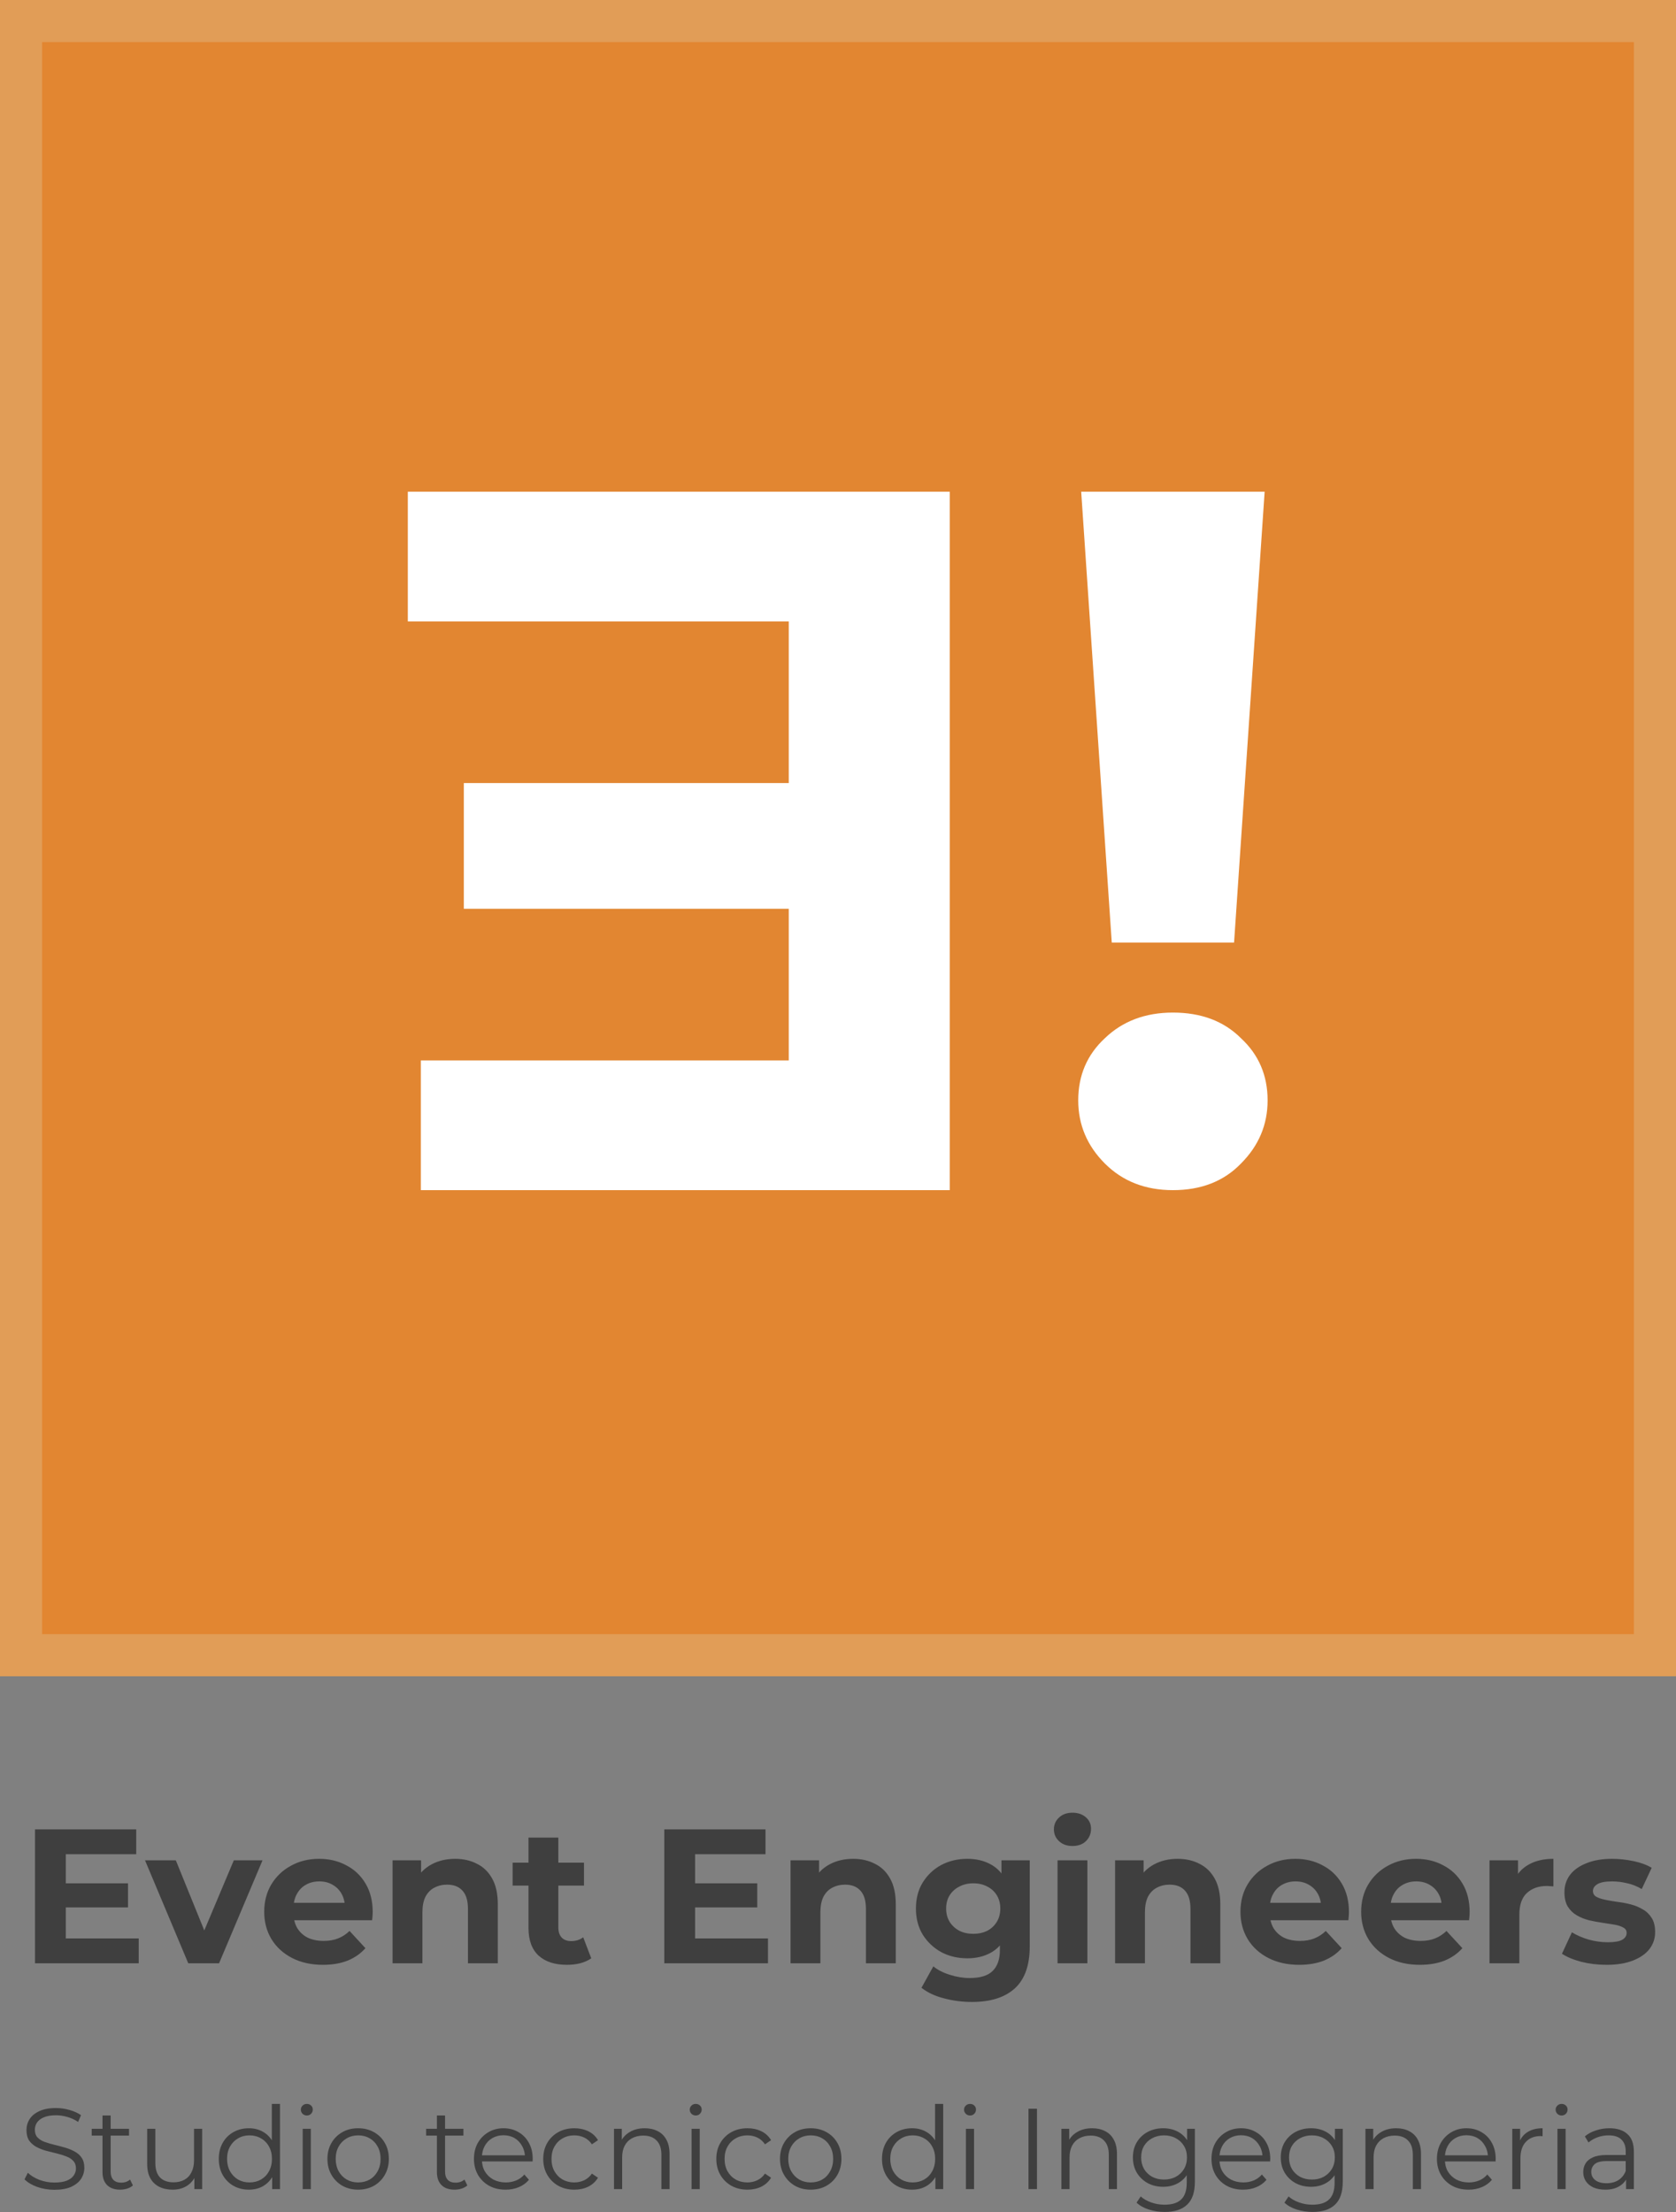 <?xml version="1.0" encoding="UTF-8"?>
<svg xmlns="http://www.w3.org/2000/svg" width="438" height="578" viewBox="0 0 438 578" fill="none">
  <rect x="0" y="0" width="438" height="578" fill="#808080" stroke="none"/>
  <rect x="5.5" y="5.5" width="427" height="427" fill="#E28631" stroke="#E19D57" stroke-width="11"></rect>
  <path d="M209.268 237.459L121.213 237.459L121.213 204.609L209.268 204.609L209.268 237.459ZM206.132 162.373L106.58 162.373L106.58 128.48L248.2 128.48L248.2 310.98L109.977 310.98L109.977 277.088L206.132 277.088L206.132 162.373Z" fill="white"></path>
  <path d="M290.544 246.281L282.554 128.48H330.498L322.508 246.281H290.544ZM306.526 310.98C299.309 310.98 293.38 308.661 288.74 304.021C284.1 299.381 281.78 293.882 281.78 287.524C281.78 280.993 284.1 275.58 288.74 271.284C293.38 266.816 299.309 264.582 306.526 264.582C313.915 264.582 319.844 266.816 324.312 271.284C328.952 275.58 331.272 280.993 331.272 287.524C331.272 293.882 328.952 299.381 324.312 304.021C319.844 308.661 313.915 310.98 306.526 310.98Z" fill="white"></path>
  <path d="M16.6 492.1H33.45V498.4H16.6V492.1ZM17.2 506.5H36.25V513H9.15V478H35.6V484.5H17.2V506.5ZM49.201 513L37.901 486.1H45.951L55.351 509.25H51.351L61.101 486.1H68.601L57.251 513H49.201ZM84.401 513.4C81.335 513.4 78.635 512.8 76.301 511.6C74.001 510.4 72.218 508.767 70.951 506.7C69.684 504.6 69.051 502.217 69.051 499.55C69.051 496.85 69.668 494.467 70.901 492.4C72.168 490.3 73.885 488.667 76.051 487.5C78.218 486.3 80.668 485.7 83.401 485.7C86.034 485.7 88.401 486.267 90.501 487.4C92.635 488.5 94.318 490.1 95.551 492.2C96.784 494.267 97.401 496.75 97.401 499.65C97.401 499.95 97.385 500.3 97.351 500.7C97.318 501.067 97.284 501.417 97.251 501.75H75.401V497.2H93.151L90.151 498.55C90.151 497.15 89.868 495.933 89.301 494.9C88.734 493.867 87.951 493.067 86.951 492.5C85.951 491.9 84.784 491.6 83.451 491.6C82.118 491.6 80.934 491.9 79.901 492.5C78.901 493.067 78.118 493.883 77.551 494.95C76.984 495.983 76.701 497.217 76.701 498.65V499.85C76.701 501.317 77.018 502.617 77.651 503.75C78.318 504.85 79.234 505.7 80.401 506.3C81.601 506.867 83.001 507.15 84.601 507.15C86.034 507.15 87.284 506.933 88.351 506.5C89.451 506.067 90.451 505.417 91.351 504.55L95.501 509.05C94.268 510.45 92.718 511.533 90.851 512.3C88.984 513.033 86.835 513.4 84.401 513.4ZM118.944 485.7C121.077 485.7 122.977 486.133 124.644 487C126.344 487.833 127.677 489.133 128.644 490.9C129.611 492.633 130.094 494.867 130.094 497.6V513H122.294V498.8C122.294 496.633 121.811 495.033 120.844 494C119.911 492.967 118.577 492.45 116.844 492.45C115.611 492.45 114.494 492.717 113.494 493.25C112.527 493.75 111.761 494.533 111.194 495.6C110.661 496.667 110.394 498.033 110.394 499.7V513H102.594V486.1H110.044V493.55L108.644 491.3C109.611 489.5 110.994 488.117 112.794 487.15C114.594 486.183 116.644 485.7 118.944 485.7ZM148.164 513.4C144.998 513.4 142.531 512.6 140.764 511C138.998 509.367 138.114 506.95 138.114 503.75V480.15H145.914V503.65C145.914 504.783 146.214 505.667 146.814 506.3C147.414 506.9 148.231 507.2 149.264 507.2C150.498 507.2 151.548 506.867 152.414 506.2L154.514 511.7C153.714 512.267 152.748 512.7 151.614 513C150.514 513.267 149.364 513.4 148.164 513.4ZM133.964 492.7V486.7H152.614V492.7H133.964ZM181.053 492.1H197.903V498.4H181.053V492.1ZM181.653 506.5H200.703V513H173.603V478H200.053V484.5H181.653V506.5ZM222.948 485.7C225.081 485.7 226.981 486.133 228.648 487C230.348 487.833 231.681 489.133 232.648 490.9C233.615 492.633 234.098 494.867 234.098 497.6V513H226.298V498.8C226.298 496.633 225.815 495.033 224.848 494C223.915 492.967 222.581 492.45 220.848 492.45C219.615 492.45 218.498 492.717 217.498 493.25C216.531 493.75 215.765 494.533 215.198 495.6C214.665 496.667 214.398 498.033 214.398 499.7V513H206.598V486.1H214.048V493.55L212.648 491.3C213.615 489.5 214.998 488.117 216.798 487.15C218.598 486.183 220.648 485.7 222.948 485.7ZM254.014 523.1C251.48 523.1 249.03 522.783 246.664 522.15C244.33 521.55 242.38 520.633 240.814 519.4L243.914 513.8C245.047 514.733 246.48 515.467 248.214 516C249.98 516.567 251.714 516.85 253.414 516.85C256.18 516.85 258.18 516.233 259.414 515C260.68 513.767 261.314 511.933 261.314 509.5V505.45L261.814 498.7L261.714 491.9V486.1H269.114V508.5C269.114 513.5 267.814 517.183 265.214 519.55C262.614 521.917 258.88 523.1 254.014 523.1ZM252.814 511.7C250.314 511.7 248.047 511.167 246.014 510.1C244.014 509 242.397 507.483 241.164 505.55C239.964 503.583 239.364 501.3 239.364 498.7C239.364 496.067 239.964 493.783 241.164 491.85C242.397 489.883 244.014 488.367 246.014 487.3C248.047 486.233 250.314 485.7 252.814 485.7C255.08 485.7 257.08 486.167 258.814 487.1C260.547 488 261.897 489.417 262.864 491.35C263.83 493.25 264.314 495.7 264.314 498.7C264.314 501.667 263.83 504.117 262.864 506.05C261.897 507.95 260.547 509.367 258.814 510.3C257.08 511.233 255.08 511.7 252.814 511.7ZM254.364 505.3C255.73 505.3 256.947 505.033 258.014 504.5C259.08 503.933 259.914 503.15 260.514 502.15C261.114 501.15 261.414 500 261.414 498.7C261.414 497.367 261.114 496.217 260.514 495.25C259.914 494.25 259.08 493.483 258.014 492.95C256.947 492.383 255.73 492.1 254.364 492.1C252.997 492.1 251.78 492.383 250.714 492.95C249.647 493.483 248.797 494.25 248.164 495.25C247.564 496.217 247.264 497.367 247.264 498.7C247.264 500 247.564 501.15 248.164 502.15C248.797 503.15 249.647 503.933 250.714 504.5C251.78 505.033 252.997 505.3 254.364 505.3ZM276.373 513V486.1H284.173V513H276.373ZM280.273 482.35C278.84 482.35 277.673 481.933 276.773 481.1C275.873 480.267 275.423 479.233 275.423 478C275.423 476.767 275.873 475.733 276.773 474.9C277.673 474.067 278.84 473.65 280.273 473.65C281.707 473.65 282.873 474.05 283.773 474.85C284.673 475.617 285.123 476.617 285.123 477.85C285.123 479.15 284.673 480.233 283.773 481.1C282.907 481.933 281.74 482.35 280.273 482.35ZM307.763 485.7C309.896 485.7 311.796 486.133 313.463 487C315.163 487.833 316.496 489.133 317.463 490.9C318.429 492.633 318.913 494.867 318.913 497.6V513H311.113V498.8C311.113 496.633 310.629 495.033 309.663 494C308.729 492.967 307.396 492.45 305.663 492.45C304.429 492.45 303.313 492.717 302.313 493.25C301.346 493.75 300.579 494.533 300.013 495.6C299.479 496.667 299.213 498.033 299.213 499.7V513H291.413V486.1H298.863V493.55L297.463 491.3C298.429 489.5 299.813 488.117 301.613 487.15C303.413 486.183 305.463 485.7 307.763 485.7ZM339.528 513.4C336.461 513.4 333.761 512.8 331.428 511.6C329.128 510.4 327.345 508.767 326.078 506.7C324.811 504.6 324.178 502.217 324.178 499.55C324.178 496.85 324.795 494.467 326.028 492.4C327.295 490.3 329.011 488.667 331.178 487.5C333.345 486.3 335.795 485.7 338.528 485.7C341.161 485.7 343.528 486.267 345.628 487.4C347.761 488.5 349.445 490.1 350.678 492.2C351.911 494.267 352.528 496.75 352.528 499.65C352.528 499.95 352.511 500.3 352.478 500.7C352.445 501.067 352.411 501.417 352.378 501.75H330.528V497.2H348.278L345.278 498.55C345.278 497.15 344.995 495.933 344.428 494.9C343.861 493.867 343.078 493.067 342.078 492.5C341.078 491.9 339.911 491.6 338.578 491.6C337.245 491.6 336.061 491.9 335.028 492.5C334.028 493.067 333.245 493.883 332.678 494.95C332.111 495.983 331.828 497.217 331.828 498.65V499.85C331.828 501.317 332.145 502.617 332.778 503.75C333.445 504.85 334.361 505.7 335.528 506.3C336.728 506.867 338.128 507.15 339.728 507.15C341.161 507.15 342.411 506.933 343.478 506.5C344.578 506.067 345.578 505.417 346.478 504.55L350.628 509.05C349.395 510.45 347.845 511.533 345.978 512.3C344.111 513.033 341.961 513.4 339.528 513.4ZM371.071 513.4C368.004 513.4 365.304 512.8 362.971 511.6C360.671 510.4 358.888 508.767 357.621 506.7C356.354 504.6 355.721 502.217 355.721 499.55C355.721 496.85 356.338 494.467 357.571 492.4C358.838 490.3 360.554 488.667 362.721 487.5C364.888 486.3 367.338 485.7 370.071 485.7C372.704 485.7 375.071 486.267 377.171 487.4C379.304 488.5 380.988 490.1 382.221 492.2C383.454 494.267 384.071 496.75 384.071 499.65C384.071 499.95 384.054 500.3 384.021 500.7C383.988 501.067 383.954 501.417 383.921 501.75H362.071V497.2H379.821L376.821 498.55C376.821 497.15 376.538 495.933 375.971 494.9C375.404 493.867 374.621 493.067 373.621 492.5C372.621 491.9 371.454 491.6 370.121 491.6C368.788 491.6 367.604 491.9 366.571 492.5C365.571 493.067 364.788 493.883 364.221 494.95C363.654 495.983 363.371 497.217 363.371 498.65V499.85C363.371 501.317 363.688 502.617 364.321 503.75C364.988 504.85 365.904 505.7 367.071 506.3C368.271 506.867 369.671 507.15 371.271 507.15C372.704 507.15 373.954 506.933 375.021 506.5C376.121 506.067 377.121 505.417 378.021 504.55L382.171 509.05C380.938 510.45 379.388 511.533 377.521 512.3C375.654 513.033 373.504 513.4 371.071 513.4ZM389.264 513V486.1H396.714V493.7L395.664 491.5C396.464 489.6 397.747 488.167 399.514 487.2C401.281 486.2 403.431 485.7 405.964 485.7V492.9C405.631 492.867 405.331 492.85 405.064 492.85C404.797 492.817 404.514 492.8 404.214 492.8C402.081 492.8 400.347 493.417 399.014 494.65C397.714 495.85 397.064 497.733 397.064 500.3V513H389.264ZM419.847 513.4C417.547 513.4 415.331 513.133 413.197 512.6C411.097 512.033 409.431 511.333 408.197 510.5L410.797 504.9C412.031 505.667 413.481 506.3 415.147 506.8C416.847 507.267 418.514 507.5 420.147 507.5C421.947 507.5 423.214 507.283 423.947 506.85C424.714 506.417 425.097 505.817 425.097 505.05C425.097 504.417 424.797 503.95 424.197 503.65C423.631 503.317 422.864 503.067 421.897 502.9C420.931 502.733 419.864 502.567 418.697 502.4C417.564 502.233 416.414 502.017 415.247 501.75C414.081 501.45 413.014 501.017 412.047 500.45C411.081 499.883 410.297 499.117 409.697 498.15C409.131 497.183 408.847 495.933 408.847 494.4C408.847 492.7 409.331 491.2 410.297 489.9C411.297 488.6 412.731 487.583 414.597 486.85C416.464 486.083 418.697 485.7 421.297 485.7C423.131 485.7 424.997 485.9 426.897 486.3C428.797 486.7 430.381 487.283 431.647 488.05L429.047 493.6C427.747 492.833 426.431 492.317 425.097 492.05C423.797 491.75 422.531 491.6 421.297 491.6C419.564 491.6 418.297 491.833 417.497 492.3C416.697 492.767 416.297 493.367 416.297 494.1C416.297 494.767 416.581 495.267 417.147 495.6C417.747 495.933 418.531 496.2 419.497 496.4C420.464 496.6 421.514 496.783 422.647 496.95C423.814 497.083 424.981 497.3 426.147 497.6C427.314 497.9 428.364 498.333 429.297 498.9C430.264 499.433 431.047 500.183 431.647 501.15C432.247 502.083 432.547 503.317 432.547 504.85C432.547 506.517 432.047 508 431.047 509.3C430.047 510.567 428.597 511.567 426.697 512.3C424.831 513.033 422.547 513.4 419.847 513.4Z" fill="#3F3F3F"></path>
  <path d="M424.949 572V568.52L424.859 567.95V562.13C424.859 560.79 424.479 559.76 423.719 559.04C422.979 558.32 421.869 557.96 420.389 557.96C419.369 557.96 418.399 558.13 417.479 558.47C416.559 558.81 415.779 559.26 415.139 559.82L414.179 558.23C414.979 557.55 415.939 557.03 417.059 556.67C418.179 556.29 419.359 556.1 420.599 556.1C422.639 556.1 424.209 556.61 425.309 557.63C426.429 558.63 426.989 560.16 426.989 562.22V572H424.949ZM419.519 572.15C418.339 572.15 417.309 571.96 416.429 571.58C415.569 571.18 414.909 570.64 414.449 569.96C413.989 569.26 413.759 568.46 413.759 567.56C413.759 566.74 413.949 566 414.329 565.34C414.729 564.66 415.369 564.12 416.249 563.72C417.149 563.3 418.349 563.09 419.849 563.09H425.279V564.68H419.909C418.389 564.68 417.329 564.95 416.729 565.49C416.149 566.03 415.859 566.7 415.859 567.5C415.859 568.4 416.209 569.12 416.909 569.66C417.609 570.2 418.589 570.47 419.849 570.47C421.049 570.47 422.079 570.2 422.939 569.66C423.819 569.1 424.459 568.3 424.859 567.26L425.339 568.73C424.939 569.77 424.239 570.6 423.239 571.22C422.259 571.84 421.019 572.15 419.519 572.15Z" fill="#3F3F3F"></path>
  <path d="M407.023 572V556.25H409.153V572H407.023ZM408.103 552.77C407.663 552.77 407.293 552.62 406.993 552.32C406.693 552.02 406.543 551.66 406.543 551.24C406.543 550.82 406.693 550.47 406.993 550.19C407.293 549.89 407.663 549.74 408.103 549.74C408.543 549.74 408.913 549.88 409.213 550.16C409.513 550.44 409.663 550.79 409.663 551.21C409.663 551.65 409.513 552.02 409.213 552.32C408.933 552.62 408.563 552.77 408.103 552.77Z" fill="#3F3F3F"></path>
  <path d="M395.216 572V556.25H397.256V560.54L397.046 559.79C397.486 558.59 398.226 557.68 399.266 557.06C400.306 556.42 401.596 556.1 403.136 556.1V558.17C403.056 558.17 402.976 558.17 402.896 558.17C402.816 558.15 402.736 558.14 402.656 558.14C400.996 558.14 399.696 558.65 398.756 559.67C397.816 560.67 397.346 562.1 397.346 563.96V572H395.216Z" fill="#3F3F3F"></path>
  <path d="M383.801 572.15C382.161 572.15 380.721 571.81 379.481 571.13C378.241 570.43 377.271 569.48 376.571 568.28C375.871 567.06 375.521 565.67 375.521 564.11C375.521 562.55 375.851 561.17 376.511 559.97C377.191 558.77 378.111 557.83 379.271 557.15C380.451 556.45 381.771 556.1 383.231 556.1C384.711 556.1 386.021 556.44 387.161 557.12C388.321 557.78 389.231 558.72 389.891 559.94C390.551 561.14 390.881 562.53 390.881 564.11C390.881 564.21 390.871 564.32 390.851 564.44C390.851 564.54 390.851 564.65 390.851 564.77H377.141V563.18H389.711L388.871 563.81C388.871 562.67 388.621 561.66 388.121 560.78C387.641 559.88 386.981 559.18 386.141 558.68C385.301 558.18 384.331 557.93 383.231 557.93C382.151 557.93 381.181 558.18 380.321 558.68C379.461 559.18 378.791 559.88 378.311 560.78C377.831 561.68 377.591 562.71 377.591 563.87V564.2C377.591 565.4 377.851 566.46 378.371 567.38C378.911 568.28 379.651 568.99 380.591 569.51C381.551 570.01 382.641 570.26 383.861 570.26C384.821 570.26 385.711 570.09 386.531 569.75C387.371 569.41 388.091 568.89 388.691 568.19L389.891 569.57C389.191 570.41 388.311 571.05 387.251 571.49C386.211 571.93 385.061 572.15 383.801 572.15Z" fill="#3F3F3F"></path>
  <path d="M364.877 556.1C366.157 556.1 367.277 556.35 368.237 556.85C369.217 557.33 369.977 558.07 370.517 559.07C371.077 560.07 371.357 561.33 371.357 562.85V572H369.227V563.06C369.227 561.4 368.807 560.15 367.967 559.31C367.147 558.45 365.987 558.02 364.487 558.02C363.367 558.02 362.387 558.25 361.547 558.71C360.727 559.15 360.087 559.8 359.627 560.66C359.187 561.5 358.967 562.52 358.967 563.72V572H356.837V556.25H358.877V560.57L358.547 559.76C359.047 558.62 359.847 557.73 360.947 557.09C362.047 556.43 363.357 556.1 364.877 556.1Z" fill="#3F3F3F"></path>
  <path d="M343.02 577.97C341.58 577.97 340.2 577.76 338.88 577.34C337.56 576.92 336.49 576.32 335.67 575.54L336.75 573.92C337.49 574.58 338.4 575.1 339.48 575.48C340.58 575.88 341.74 576.08 342.96 576.08C344.96 576.08 346.43 575.61 347.37 574.67C348.31 573.75 348.78 572.31 348.78 570.35V566.42L349.08 563.72L348.87 561.02V556.25H350.91V570.08C350.91 572.8 350.24 574.79 348.9 576.05C347.58 577.33 345.62 577.97 343.02 577.97ZM342.63 571.4C341.13 571.4 339.78 571.08 338.58 570.44C337.38 569.78 336.43 568.87 335.73 567.71C335.05 566.55 334.71 565.22 334.71 563.72C334.71 562.22 335.05 560.9 335.73 559.76C336.43 558.6 337.38 557.7 338.58 557.06C339.78 556.42 341.13 556.1 342.63 556.1C344.03 556.1 345.29 556.39 346.41 556.97C347.53 557.55 348.42 558.41 349.08 559.55C349.74 560.69 350.07 562.08 350.07 563.72C350.07 565.36 349.74 566.75 349.08 567.89C348.42 569.03 347.53 569.9 346.41 570.5C345.29 571.1 344.03 571.4 342.63 571.4ZM342.84 569.51C344 569.51 345.03 569.27 345.93 568.79C346.83 568.29 347.54 567.61 348.06 566.75C348.58 565.87 348.84 564.86 348.84 563.72C348.84 562.58 348.58 561.58 348.06 560.72C347.54 559.86 346.83 559.19 345.93 558.71C345.03 558.21 344 557.96 342.84 557.96C341.7 557.96 340.67 558.21 339.75 558.71C338.85 559.19 338.14 559.86 337.62 560.72C337.12 561.58 336.87 562.58 336.87 563.72C336.87 564.86 337.12 565.87 337.62 566.75C338.14 567.61 338.85 568.29 339.75 568.79C340.67 569.27 341.7 569.51 342.84 569.51Z" fill="#3F3F3F"></path>
  <path d="M324.885 572.15C323.245 572.15 321.805 571.81 320.565 571.13C319.325 570.43 318.355 569.48 317.655 568.28C316.955 567.06 316.605 565.67 316.605 564.11C316.605 562.55 316.935 561.17 317.595 559.97C318.275 558.77 319.195 557.83 320.355 557.15C321.535 556.45 322.855 556.1 324.315 556.1C325.795 556.1 327.105 556.44 328.245 557.12C329.405 557.78 330.315 558.72 330.975 559.94C331.635 561.14 331.965 562.53 331.965 564.11C331.965 564.21 331.955 564.32 331.935 564.44C331.935 564.54 331.935 564.65 331.935 564.77H318.225V563.18H330.795L329.955 563.81C329.955 562.67 329.705 561.66 329.205 560.78C328.725 559.88 328.065 559.18 327.225 558.68C326.385 558.18 325.415 557.93 324.315 557.93C323.235 557.93 322.265 558.18 321.405 558.68C320.545 559.18 319.875 559.88 319.395 560.78C318.915 561.68 318.675 562.71 318.675 563.87V564.2C318.675 565.4 318.935 566.46 319.455 567.38C319.995 568.28 320.735 568.99 321.675 569.51C322.635 570.01 323.725 570.26 324.945 570.26C325.905 570.26 326.795 570.09 327.615 569.75C328.455 569.41 329.175 568.89 329.775 568.19L330.975 569.57C330.275 570.41 329.395 571.05 328.335 571.49C327.295 571.93 326.145 572.15 324.885 572.15Z" fill="#3F3F3F"></path>
  <path d="M304.378 577.97C302.938 577.97 301.557 577.76 300.237 577.34C298.917 576.92 297.847 576.32 297.027 575.54L298.108 573.92C298.848 574.58 299.757 575.1 300.837 575.48C301.937 575.88 303.098 576.08 304.318 576.08C306.318 576.08 307.788 575.61 308.728 574.67C309.668 573.75 310.138 572.31 310.138 570.35V566.42L310.438 563.72L310.228 561.02V556.25H312.267V570.08C312.267 572.8 311.598 574.79 310.258 576.05C308.938 577.33 306.978 577.97 304.378 577.97ZM303.987 571.4C302.487 571.4 301.137 571.08 299.938 570.44C298.737 569.78 297.787 568.87 297.087 567.71C296.407 566.55 296.068 565.22 296.068 563.72C296.068 562.22 296.407 560.9 297.087 559.76C297.787 558.6 298.737 557.7 299.938 557.06C301.137 556.42 302.487 556.1 303.987 556.1C305.387 556.1 306.647 556.39 307.767 556.97C308.887 557.55 309.777 558.41 310.438 559.55C311.097 560.69 311.427 562.08 311.427 563.72C311.427 565.36 311.097 566.75 310.438 567.89C309.777 569.03 308.887 569.9 307.767 570.5C306.647 571.1 305.387 571.4 303.987 571.4ZM304.198 569.51C305.358 569.51 306.388 569.27 307.288 568.79C308.188 568.29 308.898 567.61 309.418 566.75C309.938 565.87 310.198 564.86 310.198 563.72C310.198 562.58 309.938 561.58 309.418 560.72C308.898 559.86 308.188 559.19 307.288 558.71C306.388 558.21 305.358 557.96 304.198 557.96C303.058 557.96 302.028 558.21 301.108 558.71C300.208 559.19 299.498 559.86 298.978 560.72C298.478 561.58 298.228 562.58 298.228 563.72C298.228 564.86 298.478 565.87 298.978 566.75C299.498 567.61 300.208 568.29 301.108 568.79C302.028 569.27 303.058 569.51 304.198 569.51Z" fill="#3F3F3F"></path>
  <path d="M285.424 556.1C286.704 556.1 287.824 556.35 288.784 556.85C289.764 557.33 290.524 558.07 291.064 559.07C291.624 560.07 291.904 561.33 291.904 562.85V572H289.774V563.06C289.774 561.4 289.354 560.15 288.514 559.31C287.694 558.45 286.534 558.02 285.034 558.02C283.914 558.02 282.934 558.25 282.094 558.71C281.274 559.15 280.634 559.8 280.174 560.66C279.734 561.5 279.514 562.52 279.514 563.72V572H277.384V556.25H279.424V560.57L279.094 559.76C279.594 558.62 280.394 557.73 281.494 557.09C282.594 556.43 283.904 556.1 285.424 556.1Z" fill="#3F3F3F"></path>
  <path d="M268.781 572V551H271.001V572H268.781Z" fill="#3F3F3F"></path>
  <path d="M252.423 572V556.25H254.553V572H252.423ZM253.503 552.77C253.063 552.77 252.693 552.62 252.393 552.32C252.093 552.02 251.943 551.66 251.943 551.24C251.943 550.82 252.093 550.47 252.393 550.19C252.693 549.89 253.063 549.74 253.503 549.74C253.943 549.74 254.313 549.88 254.613 550.16C254.913 550.44 255.063 550.79 255.063 551.21C255.063 551.65 254.913 552.02 254.613 552.32C254.333 552.62 253.963 552.77 253.503 552.77Z" fill="#3F3F3F"></path>
  <path d="M238.361 572.15C236.861 572.15 235.511 571.81 234.311 571.13C233.131 570.45 232.201 569.51 231.521 568.31C230.841 567.09 230.501 565.69 230.501 564.11C230.501 562.51 230.841 561.11 231.521 559.91C232.201 558.71 233.131 557.78 234.311 557.12C235.511 556.44 236.861 556.1 238.361 556.1C239.741 556.1 240.971 556.41 242.051 557.03C243.151 557.65 244.021 558.56 244.661 559.76C245.321 560.94 245.651 562.39 245.651 564.11C245.651 565.81 245.331 567.26 244.691 568.46C244.051 569.66 243.181 570.58 242.081 571.22C241.001 571.84 239.761 572.15 238.361 572.15ZM238.511 570.26C239.631 570.26 240.631 570.01 241.511 569.51C242.411 568.99 243.111 568.27 243.611 567.35C244.131 566.41 244.391 565.33 244.391 564.11C244.391 562.87 244.131 561.79 243.611 560.87C243.111 559.95 242.411 559.24 241.511 558.74C240.631 558.22 239.631 557.96 238.511 557.96C237.411 557.96 236.421 558.22 235.541 558.74C234.661 559.24 233.961 559.95 233.441 560.87C232.921 561.79 232.661 562.87 232.661 564.11C232.661 565.33 232.921 566.41 233.441 567.35C233.961 568.27 234.661 568.99 235.541 569.51C236.421 570.01 237.411 570.26 238.511 570.26ZM244.451 572V567.26L244.661 564.08L244.361 560.9V549.74H246.491V572H244.451Z" fill="#3F3F3F"></path>
  <path d="M211.851 572.15C210.331 572.15 208.961 571.81 207.741 571.13C206.541 570.43 205.591 569.48 204.891 568.28C204.191 567.06 203.841 565.67 203.841 564.11C203.841 562.53 204.191 561.14 204.891 559.94C205.591 558.74 206.541 557.8 207.741 557.12C208.941 556.44 210.311 556.1 211.851 556.1C213.411 556.1 214.791 556.44 215.991 557.12C217.211 557.8 218.161 558.74 218.841 559.94C219.541 561.14 219.891 562.53 219.891 564.11C219.891 565.67 219.541 567.06 218.841 568.28C218.161 569.48 217.211 570.43 215.991 571.13C214.771 571.81 213.391 572.15 211.851 572.15ZM211.851 570.26C212.991 570.26 214.001 570.01 214.881 569.51C215.761 568.99 216.451 568.27 216.951 567.35C217.471 566.41 217.731 565.33 217.731 564.11C217.731 562.87 217.471 561.79 216.951 560.87C216.451 559.95 215.761 559.24 214.881 558.74C214.001 558.22 213.001 557.96 211.881 557.96C210.761 557.96 209.761 558.22 208.881 558.74C208.001 559.24 207.301 559.95 206.781 560.87C206.261 561.79 206.001 562.87 206.001 564.11C206.001 565.33 206.261 566.41 206.781 567.35C207.301 568.27 208.001 568.99 208.881 569.51C209.761 570.01 210.751 570.26 211.851 570.26Z" fill="#3F3F3F"></path>
  <path d="M195.33 572.15C193.77 572.15 192.37 571.81 191.13 571.13C189.91 570.43 188.95 569.48 188.25 568.28C187.55 567.06 187.2 565.67 187.2 564.11C187.2 562.53 187.55 561.14 188.25 559.94C188.95 558.74 189.91 557.8 191.13 557.12C192.37 556.44 193.77 556.1 195.33 556.1C196.67 556.1 197.88 556.36 198.96 556.88C200.04 557.4 200.89 558.18 201.51 559.22L199.92 560.3C199.38 559.5 198.71 558.91 197.91 558.53C197.11 558.15 196.24 557.96 195.3 557.96C194.18 557.96 193.17 558.22 192.27 558.74C191.37 559.24 190.66 559.95 190.14 560.87C189.62 561.79 189.36 562.87 189.36 564.11C189.36 565.35 189.62 566.43 190.14 567.35C190.66 568.27 191.37 568.99 192.27 569.51C193.17 570.01 194.18 570.26 195.3 570.26C196.24 570.26 197.11 570.07 197.91 569.69C198.71 569.31 199.38 568.73 199.92 567.95L201.51 569.03C200.89 570.05 200.04 570.83 198.96 571.37C197.88 571.89 196.67 572.15 195.33 572.15Z" fill="#3F3F3F"></path>
  <path d="M180.734 572V556.25H182.864V572H180.734ZM181.814 552.77C181.374 552.77 181.004 552.62 180.704 552.32C180.404 552.02 180.254 551.66 180.254 551.24C180.254 550.82 180.404 550.47 180.704 550.19C181.004 549.89 181.374 549.74 181.814 549.74C182.254 549.74 182.624 549.88 182.924 550.16C183.224 550.44 183.374 550.79 183.374 551.21C183.374 551.65 183.224 552.02 182.924 552.32C182.644 552.62 182.274 552.77 181.814 552.77Z" fill="#3F3F3F"></path>
  <path d="M168.5 556.1C169.78 556.1 170.9 556.35 171.86 556.85C172.84 557.33 173.6 558.07 174.14 559.07C174.7 560.07 174.98 561.33 174.98 562.85V572H172.85V563.06C172.85 561.4 172.43 560.15 171.59 559.31C170.77 558.45 169.61 558.02 168.11 558.02C166.99 558.02 166.01 558.25 165.17 558.71C164.35 559.15 163.71 559.8 163.25 560.66C162.81 561.5 162.59 562.52 162.59 563.72V572H160.46V556.25H162.5V560.57L162.17 559.76C162.67 558.62 163.47 557.73 164.57 557.09C165.67 556.43 166.98 556.1 168.5 556.1Z" fill="#3F3F3F"></path>
  <path d="M150.096 572.15C148.536 572.15 147.136 571.81 145.896 571.13C144.676 570.43 143.716 569.48 143.016 568.28C142.316 567.06 141.966 565.67 141.966 564.11C141.966 562.53 142.316 561.14 143.016 559.94C143.716 558.74 144.676 557.8 145.896 557.12C147.136 556.44 148.536 556.1 150.096 556.1C151.436 556.1 152.646 556.36 153.726 556.88C154.806 557.4 155.656 558.18 156.276 559.22L154.686 560.3C154.146 559.5 153.476 558.91 152.676 558.53C151.876 558.15 151.006 557.96 150.066 557.96C148.946 557.96 147.936 558.22 147.036 558.74C146.136 559.24 145.426 559.95 144.906 560.87C144.386 561.79 144.126 562.87 144.126 564.11C144.126 565.35 144.386 566.43 144.906 567.35C145.426 568.27 146.136 568.99 147.036 569.51C147.936 570.01 148.946 570.26 150.066 570.26C151.006 570.26 151.876 570.07 152.676 569.69C153.476 569.31 154.146 568.73 154.686 567.95L156.276 569.03C155.656 570.05 154.806 570.83 153.726 571.37C152.646 571.89 151.436 572.15 150.096 572.15Z" fill="#3F3F3F"></path>
  <path d="M132.14 572.15C130.5 572.15 129.06 571.81 127.82 571.13C126.58 570.43 125.61 569.48 124.91 568.28C124.21 567.06 123.86 565.67 123.86 564.11C123.86 562.55 124.19 561.17 124.85 559.97C125.53 558.77 126.45 557.83 127.61 557.15C128.79 556.45 130.11 556.1 131.57 556.1C133.05 556.1 134.36 556.44 135.5 557.12C136.66 557.78 137.57 558.72 138.23 559.94C138.89 561.14 139.22 562.53 139.22 564.11C139.22 564.21 139.21 564.32 139.19 564.44C139.19 564.54 139.19 564.65 139.19 564.77H125.48V563.18H138.05L137.21 563.81C137.21 562.67 136.96 561.66 136.46 560.78C135.98 559.88 135.32 559.18 134.48 558.68C133.64 558.18 132.67 557.93 131.57 557.93C130.49 557.93 129.52 558.18 128.66 558.68C127.8 559.18 127.13 559.88 126.65 560.78C126.17 561.68 125.93 562.71 125.93 563.87V564.2C125.93 565.4 126.19 566.46 126.71 567.38C127.25 568.28 127.99 568.99 128.93 569.51C129.89 570.01 130.98 570.26 132.2 570.26C133.16 570.26 134.05 570.09 134.87 569.75C135.71 569.41 136.43 568.89 137.03 568.19L138.23 569.57C137.53 570.41 136.65 571.05 135.59 571.49C134.55 571.93 133.4 572.15 132.14 572.15Z" fill="#3F3F3F"></path>
  <path d="M118.8 572.15C117.32 572.15 116.18 571.75 115.38 570.95C114.58 570.15 114.18 569.02 114.18 567.56V552.77H116.31V567.44C116.31 568.36 116.54 569.07 117 569.57C117.48 570.07 118.16 570.32 119.04 570.32C119.98 570.32 120.76 570.05 121.38 569.51L122.13 571.04C121.71 571.42 121.2 571.7 120.6 571.88C120.02 572.06 119.42 572.15 118.8 572.15ZM111.36 558.02V556.25H121.11V558.02H111.36Z" fill="#3F3F3F"></path>
  <path d="M93.579 572.15C92.059 572.15 90.689 571.81 89.469 571.13C88.269 570.43 87.32 569.48 86.62 568.28C85.919 567.06 85.57 565.67 85.57 564.11C85.57 562.53 85.919 561.14 86.62 559.94C87.32 558.74 88.269 557.8 89.469 557.12C90.669 556.44 92.04 556.1 93.579 556.1C95.139 556.1 96.519 556.44 97.719 557.12C98.939 557.8 99.889 558.74 100.569 559.94C101.269 561.14 101.619 562.53 101.619 564.11C101.619 565.67 101.269 567.06 100.569 568.28C99.889 569.48 98.939 570.43 97.719 571.13C96.499 571.81 95.12 572.15 93.579 572.15ZM93.579 570.26C94.719 570.26 95.73 570.01 96.609 569.51C97.49 568.99 98.18 568.27 98.68 567.35C99.2 566.41 99.46 565.33 99.46 564.11C99.46 562.87 99.2 561.79 98.68 560.87C98.18 559.95 97.49 559.24 96.609 558.74C95.73 558.22 94.73 557.96 93.609 557.96C92.49 557.96 91.49 558.22 90.609 558.74C89.73 559.24 89.029 559.95 88.51 560.87C87.99 561.79 87.73 562.87 87.73 564.11C87.73 565.33 87.99 566.41 88.51 567.35C89.029 568.27 89.73 568.99 90.609 569.51C91.49 570.01 92.48 570.26 93.579 570.26Z" fill="#3F3F3F"></path>
  <path d="M79.103 572V556.25H81.233V572H79.103ZM80.183 552.77C79.743 552.77 79.373 552.62 79.073 552.32C78.773 552.02 78.623 551.66 78.623 551.24C78.623 550.82 78.773 550.47 79.073 550.19C79.373 549.89 79.743 549.74 80.183 549.74C80.623 549.74 80.993 549.88 81.293 550.16C81.593 550.44 81.743 550.79 81.743 551.21C81.743 551.65 81.593 552.02 81.293 552.32C81.013 552.62 80.643 552.77 80.183 552.77Z" fill="#3F3F3F"></path>
  <path d="M65.041 572.15C63.541 572.15 62.191 571.81 60.991 571.13C59.811 570.45 58.881 569.51 58.201 568.31C57.521 567.09 57.181 565.69 57.181 564.11C57.181 562.51 57.521 561.11 58.201 559.91C58.881 558.71 59.811 557.78 60.991 557.12C62.191 556.44 63.541 556.1 65.041 556.1C66.421 556.1 67.651 556.41 68.731 557.03C69.831 557.65 70.701 558.56 71.341 559.76C72.001 560.94 72.331 562.39 72.331 564.11C72.331 565.81 72.011 567.26 71.371 568.46C70.731 569.66 69.861 570.58 68.761 571.22C67.681 571.84 66.441 572.15 65.041 572.15ZM65.191 570.26C66.311 570.26 67.311 570.01 68.191 569.51C69.091 568.99 69.791 568.27 70.291 567.35C70.811 566.41 71.071 565.33 71.071 564.11C71.071 562.87 70.811 561.79 70.291 560.87C69.791 559.95 69.091 559.24 68.191 558.74C67.311 558.22 66.311 557.96 65.191 557.96C64.091 557.96 63.101 558.22 62.221 558.74C61.341 559.24 60.641 559.95 60.121 560.87C59.601 561.79 59.341 562.87 59.341 564.11C59.341 565.33 59.601 566.41 60.121 567.35C60.641 568.27 61.341 568.99 62.221 569.51C63.101 570.01 64.091 570.26 65.191 570.26ZM71.131 572V567.26L71.341 564.08L71.041 560.9V549.74H73.171V572H71.131Z" fill="#3F3F3F"></path>
  <path d="M45.125 572.15C43.785 572.15 42.615 571.9 41.615 571.4C40.615 570.9 39.835 570.15 39.275 569.15C38.735 568.15 38.465 566.9 38.465 565.4V556.25H40.595V565.16C40.595 566.84 41.005 568.11 41.825 568.97C42.665 569.81 43.835 570.23 45.335 570.23C46.435 570.23 47.385 570.01 48.185 569.57C49.005 569.11 49.625 568.45 50.045 567.59C50.485 566.73 50.705 565.7 50.705 564.5V556.25H52.835V572H50.795V567.68L51.125 568.46C50.625 569.62 49.845 570.53 48.785 571.19C47.745 571.83 46.525 572.15 45.125 572.15Z" fill="#3F3F3F"></path>
  <path d="M31.407 572.15C29.927 572.15 28.787 571.75 27.987 570.95C27.187 570.15 26.787 569.02 26.787 567.56V552.77H28.917V567.44C28.917 568.36 29.147 569.07 29.607 569.57C30.087 570.07 30.767 570.32 31.647 570.32C32.587 570.32 33.367 570.05 33.987 569.51L34.737 571.04C34.317 571.42 33.807 571.7 33.207 571.88C32.627 572.06 32.027 572.15 31.407 572.15ZM23.967 558.02V556.25H33.717V558.02H23.967Z" fill="#3F3F3F"></path>
  <path d="M14.21 572.18C12.65 572.18 11.15 571.93 9.71 571.43C8.29 570.91 7.19 570.25 6.41 569.45L7.28 567.74C8.02 568.46 9.01 569.07 10.25 569.57C11.51 570.05 12.83 570.29 14.21 570.29C15.53 570.29 16.6 570.13 17.42 569.81C18.26 569.47 18.87 569.02 19.25 568.46C19.65 567.9 19.85 567.28 19.85 566.6C19.85 565.78 19.61 565.12 19.13 564.62C18.67 564.12 18.06 563.73 17.3 563.45C16.54 563.15 15.7 562.89 14.78 562.67C13.86 562.45 12.94 562.22 12.02 561.98C11.1 561.72 10.25 561.38 9.47 560.96C8.71 560.54 8.09 559.99 7.61 559.31C7.15 558.61 6.92 557.7 6.92 556.58C6.92 555.54 7.19 554.59 7.73 553.73C8.29 552.85 9.14 552.15 10.28 551.63C11.42 551.09 12.88 550.82 14.66 550.82C15.84 550.82 17.01 550.99 18.17 551.33C19.33 551.65 20.33 552.1 21.17 552.68L20.42 554.45C19.52 553.85 18.56 553.41 17.54 553.13C16.54 552.85 15.57 552.71 14.63 552.71C13.37 552.71 12.33 552.88 11.51 553.22C10.69 553.56 10.08 554.02 9.68 554.6C9.3 555.16 9.11 555.8 9.11 556.52C9.11 557.34 9.34 558 9.8 558.5C10.28 559 10.9 559.39 11.66 559.67C12.44 559.95 13.29 560.2 14.21 560.42C15.13 560.64 16.04 560.88 16.94 561.14C17.86 561.4 18.7 561.74 19.46 562.16C20.24 562.56 20.86 563.1 21.32 563.78C21.8 564.46 22.04 565.35 22.04 566.45C22.04 567.47 21.76 568.42 21.2 569.3C20.64 570.16 19.78 570.86 18.62 571.4C17.48 571.92 16.01 572.18 14.21 572.18Z" fill="#3F3F3F"></path>
</svg>

